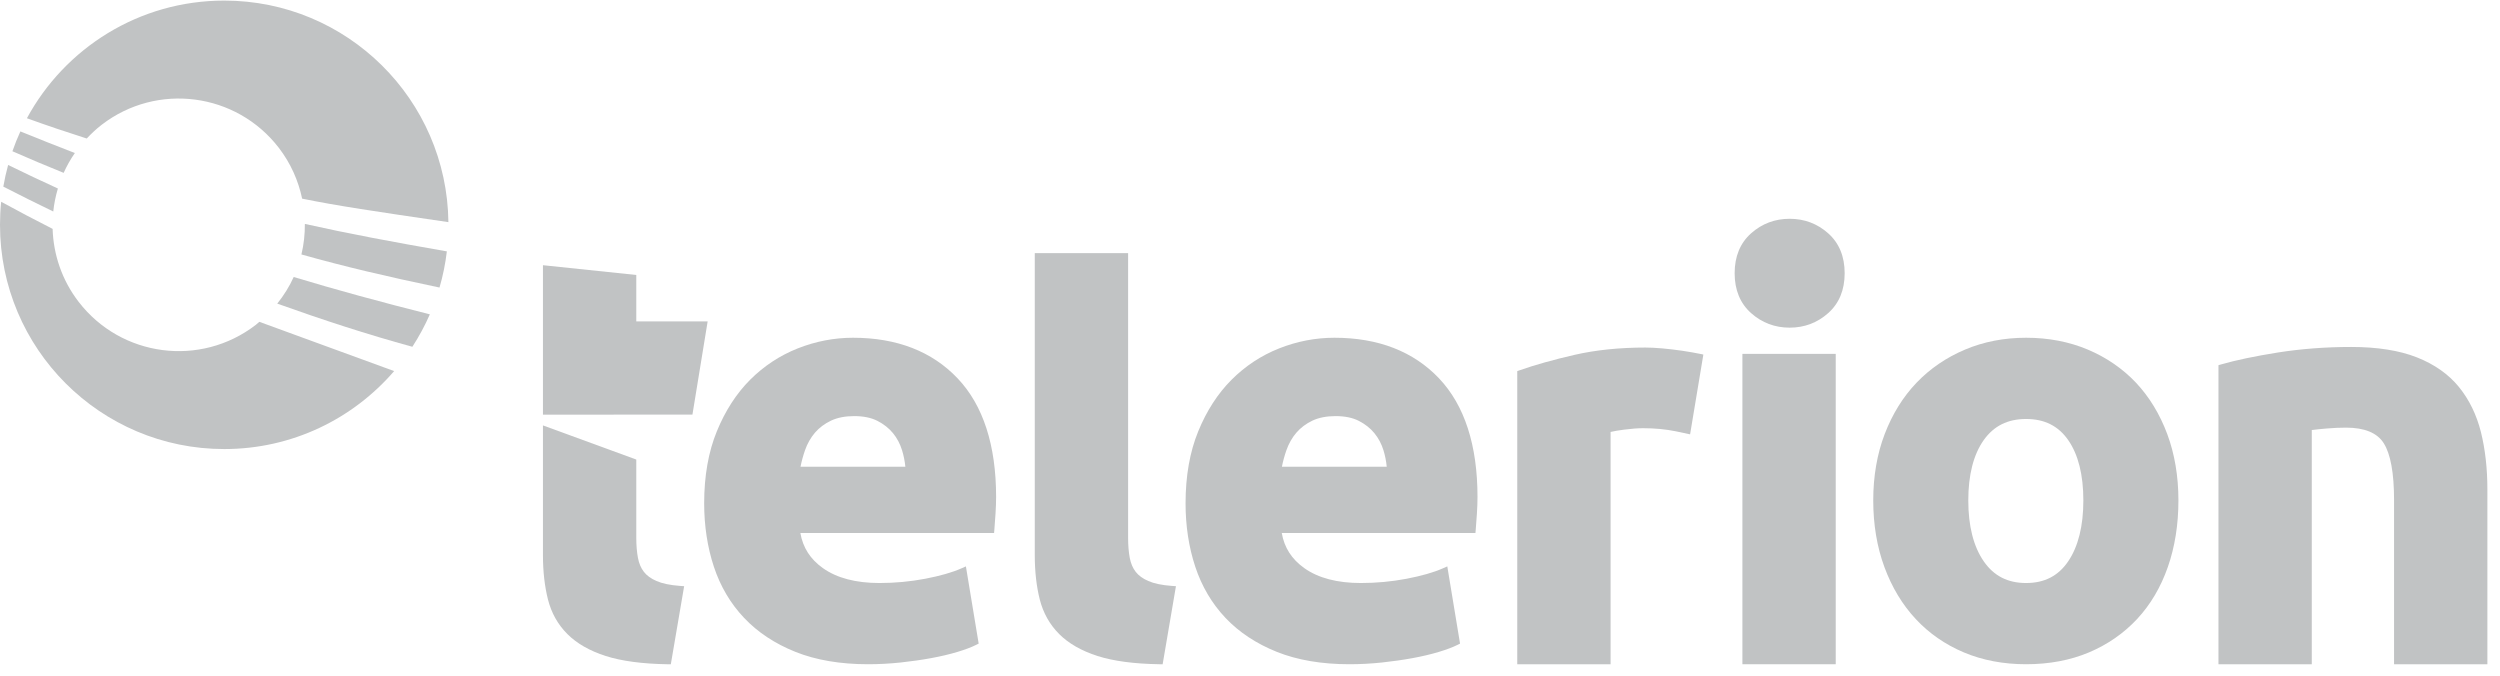 <?xml version="1.0" encoding="UTF-8"?>
<svg width="111px" height="30px" viewBox="0 0 111 30" version="1.1" xmlns="http://www.w3.org/2000/svg" xmlns:xlink="http://www.w3.org/1999/xlink">
    <!-- Generator: Sketch 51.3 (57544) - http://www.bohemiancoding.com/sketch -->
    <title>Group</title>
    <desc>Created with Sketch.</desc>
    <defs></defs>
    <g id="Page-1" stroke="none" stroke-width="1" fill="none" fill-rule="evenodd">
        <g id="Group" fill="#C1C3C4" fill-rule="nonzero">
            <path d="M40.198,20.722 L35.543,20.722 C35.593,20.472 35.66,20.226 35.744,19.987 C35.847,19.693 35.996,19.432 36.185,19.21 C36.374,18.991 36.614,18.811 36.898,18.676 C37.181,18.543 37.527,18.475 37.925,18.475 C38.339,18.475 38.687,18.547 38.96,18.688 C39.236,18.829 39.468,19.012 39.649,19.232 C39.829,19.452 39.965,19.709 40.052,19.993 C40.124,20.23 40.173,20.474 40.198,20.722 M37.874,14.996 C37.037,14.996 36.213,15.155 35.422,15.468 C34.629,15.782 33.917,16.251 33.307,16.86 C32.697,17.471 32.199,18.241 31.827,19.152 C31.454,20.062 31.265,21.136 31.265,22.347 C31.265,23.349 31.41,24.295 31.695,25.16 C31.983,26.032 32.434,26.797 33.037,27.433 C33.637,28.07 34.405,28.578 35.319,28.944 C36.229,29.308 37.312,29.492 38.538,29.492 C39.018,29.492 39.505,29.466 39.988,29.415 C40.463,29.364 40.918,29.299 41.342,29.221 C41.764,29.144 42.152,29.052 42.498,28.949 C42.853,28.842 43.129,28.738 43.342,28.631 L43.453,28.576 L42.886,25.148 L42.688,25.235 C42.279,25.416 41.737,25.571 41.077,25.697 C40.415,25.823 39.733,25.886 39.05,25.886 C38,25.886 37.155,25.664 36.539,25.226 C35.979,24.829 35.649,24.316 35.536,23.664 L44.137,23.664 L44.15,23.511 C44.167,23.306 44.184,23.07 44.201,22.805 C44.218,22.537 44.227,22.291 44.227,22.066 C44.227,19.766 43.652,17.994 42.519,16.8 C41.384,15.603 39.82,14.996 37.874,14.996" id="Fill-1"></path>
            <path d="M50.985,25.797 C50.739,25.69 50.55,25.552 50.424,25.388 C50.296,25.224 50.208,25.016 50.161,24.77 C50.112,24.508 50.088,24.209 50.088,23.881 L50.088,11.24 L47.952,11.24 L45.944,11.24 L45.944,24.647 C45.944,25.375 46.019,26.039 46.166,26.618 C46.318,27.216 46.608,27.732 47.028,28.152 C47.446,28.57 48.018,28.898 48.732,29.127 C49.435,29.352 50.359,29.475 51.477,29.492 L51.621,29.495 L52.212,26.027 L52.028,26.014 C51.59,25.982 51.239,25.909 50.985,25.797" id="Fill-3"></path>
            <path d="M75.568,15.728 C75.275,15.668 74.982,15.617 74.689,15.573 C74.397,15.531 74.104,15.496 73.81,15.469 C73.517,15.444 73.263,15.431 73.055,15.431 C71.906,15.431 70.848,15.54 69.912,15.755 C68.978,15.969 68.158,16.199 67.478,16.438 L67.366,16.477 L67.366,29.492 L71.51,29.492 L71.51,19.178 C71.663,19.142 71.866,19.107 72.118,19.075 C72.442,19.033 72.722,19.012 72.953,19.012 C73.466,19.012 73.954,19.058 74.402,19.149 C74.629,19.196 74.842,19.241 75.04,19.285 L75.629,15.743 C75.607,15.738 75.59,15.733 75.568,15.728" id="Fill-5"></path>
            <path d="M79.461,9.714 C78.807,9.714 78.232,9.93 77.751,10.357 C77.265,10.789 77.018,11.386 77.018,12.131 C77.018,12.876 77.265,13.473 77.751,13.904 C78.232,14.332 78.807,14.548 79.461,14.548 C80.113,14.548 80.689,14.332 81.169,13.904 C81.656,13.473 81.903,12.876 81.903,12.131 C81.903,11.386 81.656,10.789 81.169,10.357 C80.689,9.93 80.113,9.714 79.461,9.714" id="Fill-7"></path>
            <polygon id="Fill-9" points="77.363 29.492 81.506 29.492 81.506 15.712 77.363 15.712"></polygon>
            <path d="M92.501,22.219 C92.501,23.355 92.274,24.266 91.827,24.924 C91.388,25.571 90.776,25.886 89.959,25.886 C89.141,25.886 88.526,25.57 88.078,24.923 C87.623,24.264 87.392,23.354 87.392,22.219 C87.392,21.085 87.623,20.184 88.076,19.542 C88.525,18.91 89.141,18.603 89.959,18.603 C90.777,18.603 91.389,18.91 91.829,19.541 C92.275,20.183 92.501,21.084 92.501,22.219 M94.836,16.991 C94.244,16.365 93.524,15.87 92.696,15.521 C91.869,15.172 90.948,14.996 89.959,14.996 C88.987,14.996 88.075,15.172 87.25,15.521 C86.421,15.87 85.697,16.364 85.097,16.99 C84.496,17.617 84.02,18.385 83.681,19.271 C83.343,20.154 83.172,21.146 83.172,22.219 C83.172,23.291 83.339,24.287 83.668,25.178 C83.998,26.073 84.465,26.849 85.057,27.483 C85.649,28.12 86.369,28.62 87.198,28.968 C88.024,29.316 88.953,29.492 89.959,29.492 C90.982,29.492 91.92,29.316 92.747,28.968 C93.575,28.619 94.295,28.12 94.888,27.484 C95.481,26.847 95.94,26.07 96.252,25.175 C96.564,24.285 96.722,23.29 96.722,22.219 C96.722,21.149 96.555,20.157 96.226,19.272 C95.895,18.386 95.427,17.618 94.836,16.991" id="Fill-11"></path>
            <path d="M110.154,19.187 C109.961,18.417 109.632,17.742 109.175,17.18 C108.715,16.615 108.085,16.172 107.304,15.865 C106.53,15.56 105.55,15.405 104.393,15.405 C103.266,15.405 102.174,15.488 101.145,15.65 C100.122,15.813 99.273,15.991 98.621,16.179 L98.5,16.214 L98.5,29.493 L102.643,29.493 L102.643,19.093 C102.843,19.068 103.064,19.045 103.307,19.025 C103.607,18.999 103.895,18.987 104.163,18.987 C104.983,18.987 105.546,19.218 105.836,19.676 C106.142,20.157 106.296,21.005 106.296,22.193 L106.296,29.493 L110.44,29.493 L110.44,21.733 C110.44,20.805 110.343,19.948 110.154,19.187" id="Fill-12"></path>
            <path d="M61.571,20.722 L56.917,20.722 C56.966,20.474 57.033,20.227 57.118,19.987 C57.222,19.692 57.37,19.431 57.56,19.21 C57.748,18.991 57.987,18.812 58.271,18.676 C58.555,18.543 58.9,18.475 59.299,18.475 C59.713,18.475 60.061,18.547 60.334,18.688 C60.61,18.829 60.842,19.012 61.022,19.232 C61.203,19.452 61.339,19.709 61.426,19.992 C61.499,20.23 61.547,20.474 61.571,20.722 M59.247,14.996 C58.411,14.996 57.586,15.155 56.796,15.468 C56.002,15.782 55.291,16.251 54.682,16.86 C54.071,17.471 53.573,18.241 53.201,19.152 C52.828,20.062 52.639,21.136 52.639,22.347 C52.639,23.349 52.783,24.295 53.069,25.16 C53.357,26.032 53.808,26.797 54.41,27.433 C55.011,28.07 55.78,28.578 56.693,28.944 C57.603,29.308 58.686,29.492 59.911,29.492 C60.391,29.492 60.879,29.466 61.361,29.415 C61.836,29.364 62.292,29.299 62.716,29.221 C63.137,29.144 63.525,29.052 63.871,28.949 C64.226,28.842 64.502,28.738 64.716,28.631 L64.826,28.576 L64.26,25.148 L64.062,25.235 C63.653,25.416 63.11,25.571 62.45,25.697 C61.789,25.823 61.107,25.886 60.423,25.886 C59.373,25.886 58.528,25.664 57.913,25.226 C57.352,24.828 57.023,24.316 56.91,23.664 L65.51,23.664 L65.523,23.511 C65.54,23.306 65.558,23.07 65.575,22.805 C65.592,22.537 65.601,22.291 65.601,22.066 C65.601,19.766 65.026,17.994 63.894,16.8 C62.758,15.603 61.195,14.996 59.247,14.996" id="Fill-13"></path>
            <polygon id="Fill-14" points="28.251 18.409 28.831 18.409 30.744 18.409 31.42 14.269 28.251 14.269 28.251 12.209 24.107 11.775 24.107 18.412 28.251 18.409"></polygon>
            <path d="M24.107,18.888 L24.107,24.647 C24.107,25.374 24.183,26.037 24.33,26.618 C24.481,27.216 24.771,27.732 25.192,28.152 C25.609,28.57 26.182,28.898 26.895,29.127 C27.599,29.352 28.522,29.475 29.64,29.493 L29.784,29.495 L30.376,26.027 L30.192,26.014 C29.753,25.981 29.402,25.909 29.148,25.797 C28.902,25.69 28.713,25.552 28.587,25.388 C28.459,25.223 28.371,25.016 28.325,24.77 C28.276,24.508 28.251,24.209 28.251,23.88 L28.251,20.404 L24.107,18.888 Z" id="Fill-15"></path>
            <path d="M9.956,0.026 C6.17,0.026 2.879,2.139 1.195,5.25 C2.097,5.577 2.984,5.874 3.851,6.15 C4.055,5.934 4.272,5.726 4.516,5.539 C6.97,3.65 10.49,4.109 12.379,6.562 C12.909,7.251 13.247,8.024 13.415,8.82 C14.911,9.127 16.659,9.389 19.909,9.863 C19.845,4.42 15.415,0.026 9.956,0.026" id="Fill-16"></path>
            <path d="M11.355,14.426 C8.901,16.315 5.381,15.856 3.492,13.402 C2.746,12.433 2.372,11.297 2.336,10.162 C1.56,9.768 0.797,9.367 0.052,8.959 C0.017,9.296 0,9.636 0,9.982 C0,15.48 4.457,19.938 9.956,19.938 C12.973,19.938 15.674,18.595 17.5,16.476 C15.638,15.795 13.625,15.059 11.515,14.289 C11.461,14.334 11.412,14.382 11.355,14.426" id="Fill-17"></path>
            <path d="M3.324,6.794 C2.557,6.499 1.754,6.181 0.905,5.835 C0.774,6.122 0.655,6.415 0.551,6.716 C1.318,7.053 2.077,7.373 2.826,7.675 C2.964,7.369 3.13,7.074 3.324,6.794" id="Fill-18"></path>
            <path d="M13.536,9.942 C13.539,10.399 13.49,10.854 13.383,11.298 C15.299,11.837 17.155,12.273 19.514,12.767 C19.666,12.248 19.775,11.712 19.84,11.161 C17.462,10.747 15.44,10.369 13.536,9.942" id="Fill-19"></path>
            <path d="M2.57,8.37 C1.842,8.038 1.107,7.69 0.361,7.325 C0.275,7.639 0.203,7.96 0.147,8.286 C0.896,8.671 1.635,9.039 2.365,9.391 C2.401,9.045 2.471,8.704 2.57,8.37" id="Fill-20"></path>
            <path d="M12.31,13.481 C14.357,14.213 16.297,14.845 18.309,15.397 C18.605,14.941 18.865,14.46 19.085,13.957 C16.908,13.409 14.917,12.866 13.04,12.299 C12.851,12.718 12.605,13.113 12.31,13.481" id="Fill-21"></path>
        </g>
    </g>
</svg>